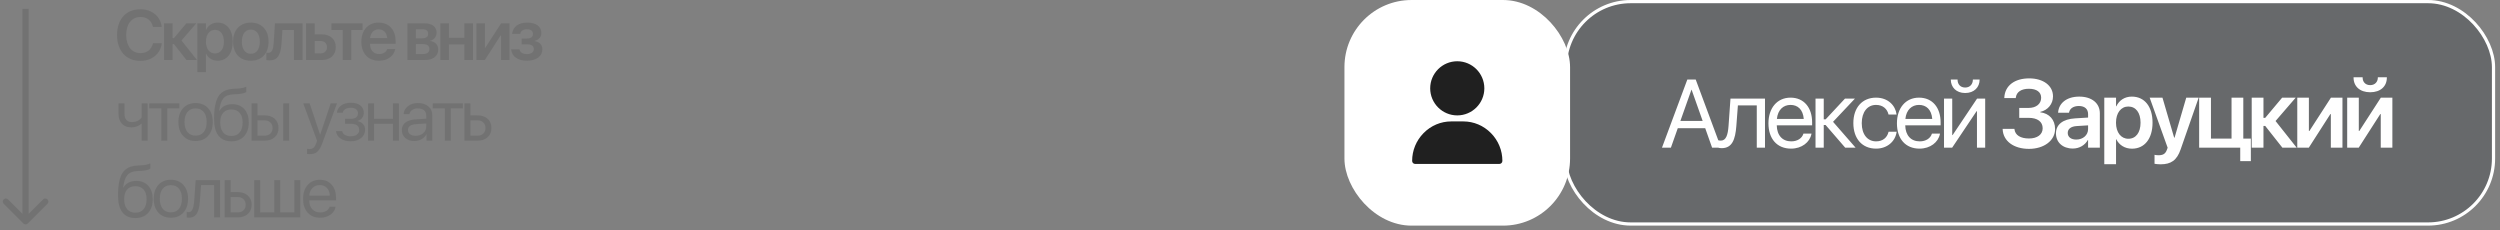 <svg xmlns="http://www.w3.org/2000/svg" width="391" height="36" viewBox="0 0 391 36" fill="none"><rect x="0" y="0" width="391" height="36" fill="#808080" stroke="none"/><path d="M21.97 9.521C19.731 9.521 18.309 7.974 18.309 5.481V5.476C18.309 2.983 19.731 1.447 21.97 1.447C23.765 1.447 25.09 2.567 25.29 4.156L25.301 4.211H23.927L23.9 4.108C23.673 3.216 22.992 2.659 21.97 2.659C20.607 2.659 19.736 3.745 19.736 5.476V5.481C19.736 7.217 20.613 8.31 21.97 8.31C22.97 8.31 23.663 7.774 23.922 6.812L23.933 6.758H25.301L25.296 6.812C25.09 8.412 23.765 9.521 21.97 9.521ZM27.2 6.893H27V9.386H25.653V3.654H27V5.968H27.2L29.141 3.654H30.693L28.384 6.33L30.807 9.386H29.168L27.2 6.893ZM30.867 11.278V3.654H32.213V4.643H32.246C32.57 3.956 33.203 3.535 34.02 3.535C35.48 3.535 36.394 4.67 36.394 6.52V6.525C36.394 8.364 35.474 9.499 34.041 9.499C33.225 9.499 32.57 9.088 32.24 8.418H32.213V11.278H30.867ZM33.619 8.364C34.485 8.364 35.02 7.655 35.02 6.525V6.52C35.02 5.373 34.479 4.67 33.619 4.67C32.787 4.67 32.208 5.395 32.208 6.52V6.525C32.208 7.644 32.792 8.364 33.619 8.364ZM39.228 9.499C37.541 9.499 36.454 8.374 36.454 6.52V6.509C36.454 4.67 37.557 3.535 39.228 3.535C40.893 3.535 42.002 4.659 42.002 6.509V6.52C42.002 8.38 40.91 9.499 39.228 9.499ZM39.233 8.412C40.088 8.412 40.634 7.72 40.634 6.52V6.509C40.634 5.314 40.077 4.627 39.228 4.627C38.384 4.627 37.827 5.319 37.827 6.509V6.52C37.827 7.726 38.379 8.412 39.233 8.412ZM44.031 6.779C43.922 8.407 43.522 9.44 42.176 9.44C41.927 9.44 41.748 9.402 41.662 9.375V8.223C41.716 8.239 41.824 8.261 41.97 8.261C42.549 8.261 42.743 7.72 42.808 6.682L42.998 3.654H47.324V9.386H45.972V4.697H44.171L44.031 6.779ZM47.871 9.386V3.654H49.217V5.373H50.32C51.656 5.373 52.516 6.152 52.516 7.374V7.385C52.516 8.607 51.656 9.386 50.32 9.386H47.871ZM50.131 6.412H49.217V8.347H50.131C50.753 8.347 51.142 7.964 51.142 7.385V7.374C51.142 6.79 50.748 6.412 50.131 6.412ZM56.702 3.654V4.697H54.945V9.386H53.598V4.697H51.84V3.654H56.702ZM59.277 9.499C57.557 9.499 56.519 8.358 56.519 6.536V6.53C56.519 4.724 57.573 3.535 59.212 3.535C60.856 3.535 61.873 4.686 61.873 6.417V6.85H57.86C57.876 7.855 58.428 8.45 59.304 8.45C59.98 8.45 60.412 8.093 60.542 7.709L60.553 7.671H61.813L61.802 7.731C61.618 8.612 60.775 9.499 59.277 9.499ZM59.228 4.589C58.52 4.589 57.979 5.07 57.876 5.952H60.558C60.461 5.043 59.942 4.589 59.228 4.589ZM63.718 9.386V3.654H66.438C67.595 3.654 68.287 4.205 68.287 5.114V5.124C68.287 5.725 67.849 6.265 67.281 6.363V6.406C68.033 6.498 68.541 7.017 68.541 7.726V7.736C68.541 8.742 67.752 9.386 66.481 9.386H63.718ZM65.048 5.99H66.016C66.643 5.99 66.963 5.757 66.963 5.287V5.276C66.963 4.822 66.66 4.578 66.119 4.578H65.048V5.99ZM65.048 8.456H66.168C66.806 8.456 67.157 8.191 67.157 7.666V7.655C67.157 7.136 66.784 6.893 66.059 6.893H65.048V8.456ZM72.63 9.386V6.958H70.219V9.386H68.872V3.654H70.219V5.914H72.63V3.654H73.977V9.386H72.63ZM74.513 9.386V3.654H75.843V7.477H75.897L78.369 3.654H79.688V9.386H78.358V5.535H78.304L75.832 9.386H74.513ZM82.409 9.499C80.997 9.499 80.067 8.845 79.948 7.763L79.943 7.72H81.241L81.257 7.774C81.381 8.223 81.781 8.456 82.403 8.456C83.074 8.456 83.49 8.164 83.49 7.688V7.677C83.49 7.174 83.128 6.931 82.393 6.931H81.587V6.022H82.382C83.031 6.022 83.355 5.779 83.355 5.308V5.298C83.355 4.843 83.014 4.578 82.436 4.578C81.846 4.578 81.457 4.827 81.371 5.254L81.365 5.292H80.094L80.1 5.254C80.24 4.162 81.1 3.535 82.463 3.535C83.837 3.535 84.669 4.146 84.669 5.141V5.152C84.669 5.763 84.275 6.238 83.636 6.379V6.422C84.41 6.574 84.826 7.028 84.826 7.704V7.715C84.826 8.791 83.869 9.499 82.409 9.499Z" fill="#404040" fill-opacity="0.2"></path><path d="M3.657 34.953C3.847 35.143 4.153 35.143 4.343 34.953L7.426 31.87C7.615 31.681 7.615 31.374 7.426 31.185C7.237 30.995 6.93 30.995 6.741 31.185L4 33.925L1.259 31.185C1.07 30.995 0.763 30.995 0.574 31.185C0.385 31.374 0.385 31.681 0.574 31.87L3.657 34.953ZM3.515 1.386L3.515 34.611H4.485L4.485 1.386H3.515Z" fill="#404040" fill-opacity="0.2"></path><path d="M23.094 22H22.164V19.345H22.121C21.684 19.731 21.162 19.923 20.552 19.923C19.922 19.923 19.428 19.734 19.071 19.356C18.717 18.974 18.541 18.467 18.541 17.836V16.171H19.471V17.836C19.471 18.225 19.572 18.534 19.774 18.761C19.976 18.984 20.259 19.096 20.623 19.096C20.839 19.096 21.041 19.069 21.228 19.015C21.419 18.961 21.576 18.891 21.699 18.804C21.822 18.714 21.917 18.635 21.985 18.566C22.058 18.498 22.117 18.429 22.164 18.361V16.171H23.094V22ZM28.054 16.171V16.949H26.161V22H25.231V16.949H23.338V16.171H28.054ZM32.548 21.248C32.061 21.785 31.409 22.054 30.59 22.054C29.772 22.054 29.12 21.785 28.633 21.248C28.146 20.711 27.903 19.99 27.903 19.085C27.903 18.18 28.146 17.459 28.633 16.922C29.12 16.385 29.772 16.116 30.59 16.116C31.409 16.116 32.061 16.385 32.548 16.922C33.035 17.459 33.278 18.18 33.278 19.085C33.278 19.99 33.035 20.711 32.548 21.248ZM30.59 21.216C31.135 21.216 31.558 21.028 31.861 20.654C32.168 20.275 32.321 19.752 32.321 19.085C32.321 18.415 32.168 17.892 31.861 17.517C31.558 17.142 31.135 16.955 30.59 16.955C30.046 16.955 29.621 17.144 29.314 17.522C29.011 17.897 28.86 18.418 28.86 19.085C28.86 19.752 29.013 20.275 29.32 20.654C29.626 21.028 30.05 21.216 30.59 21.216ZM36.194 22.103C35.299 22.103 34.623 21.805 34.166 21.21C33.708 20.616 33.479 19.74 33.479 18.582C33.479 16.942 33.715 15.759 34.187 15.035C34.66 14.31 35.46 13.926 36.588 13.883L37.005 13.867C37.682 13.834 38.189 13.73 38.524 13.553V14.38C38.431 14.467 38.243 14.543 37.962 14.608C37.684 14.672 37.38 14.712 37.048 14.727L36.626 14.743C36.219 14.761 35.878 14.82 35.604 14.921C35.334 15.019 35.108 15.177 34.928 15.397C34.751 15.614 34.614 15.873 34.517 16.176C34.423 16.475 34.344 16.861 34.279 17.333H34.322C34.514 16.994 34.782 16.736 35.128 16.56C35.478 16.38 35.88 16.29 36.334 16.29C37.12 16.29 37.745 16.547 38.211 17.063C38.676 17.575 38.908 18.267 38.908 19.139C38.908 20.055 38.665 20.778 38.178 21.308C37.695 21.838 37.033 22.103 36.194 22.103ZM34.896 20.708C35.202 21.079 35.635 21.265 36.194 21.265C36.752 21.265 37.183 21.079 37.486 20.708C37.792 20.336 37.946 19.814 37.946 19.139C37.946 18.498 37.792 18.002 37.486 17.652C37.183 17.299 36.752 17.122 36.194 17.122C35.635 17.122 35.202 17.299 34.896 17.652C34.593 18.002 34.441 18.498 34.441 19.139C34.441 19.814 34.593 20.336 34.896 20.708ZM44.295 22V16.171H45.225V22H44.295ZM41.369 18.82H40.272V21.221H41.369C41.752 21.221 42.056 21.113 42.283 20.897C42.514 20.677 42.629 20.385 42.629 20.021C42.629 19.657 42.514 19.366 42.283 19.15C42.056 18.93 41.752 18.82 41.369 18.82ZM39.341 22V16.171H40.272V18.042H41.369C42.036 18.042 42.568 18.22 42.965 18.577C43.361 18.934 43.559 19.415 43.559 20.021C43.559 20.626 43.361 21.108 42.965 21.465C42.568 21.822 42.036 22 41.369 22H39.341ZM48.428 24.114C48.287 24.114 48.15 24.102 48.017 24.077V23.282C48.125 23.303 48.253 23.314 48.401 23.314C48.671 23.314 48.887 23.24 49.05 23.092C49.212 22.948 49.352 22.701 49.471 22.352L49.585 22.005L47.427 16.171H48.428L50.061 21.043H50.083L51.716 16.171H52.705L50.423 22.357C50.174 23.031 49.908 23.492 49.623 23.741C49.342 23.99 48.943 24.114 48.428 24.114ZM54.842 22.097C54.207 22.097 53.679 21.953 53.257 21.665C52.839 21.376 52.605 20.991 52.554 20.508H53.512C53.569 20.763 53.714 20.962 53.944 21.102C54.179 21.243 54.478 21.313 54.842 21.313C55.264 21.313 55.592 21.223 55.826 21.043C56.06 20.863 56.178 20.625 56.178 20.329C56.178 19.997 56.068 19.754 55.848 19.599C55.628 19.44 55.292 19.361 54.842 19.361H53.96V18.582H54.842C55.603 18.582 55.983 18.292 55.983 17.712C55.983 17.452 55.889 17.245 55.702 17.09C55.514 16.935 55.237 16.857 54.869 16.857C54.519 16.857 54.231 16.928 54.004 17.068C53.777 17.209 53.643 17.396 53.603 17.631H52.684C52.745 17.151 52.973 16.771 53.366 16.489C53.759 16.208 54.26 16.068 54.869 16.068C55.514 16.068 56.014 16.212 56.367 16.5C56.724 16.785 56.902 17.166 56.902 17.641C56.902 17.944 56.812 18.213 56.632 18.447C56.455 18.681 56.221 18.833 55.929 18.901V18.945C56.311 19.028 56.601 19.186 56.8 19.421C57.001 19.651 57.102 19.938 57.102 20.28C57.102 20.821 56.895 21.259 56.48 21.594C56.066 21.93 55.52 22.097 54.842 22.097ZM61.462 22V19.361H58.498V22H57.568V16.171H58.498V18.582H61.462V16.171H62.392V22H61.462ZM65.015 21.238C65.491 21.238 65.884 21.101 66.194 20.826C66.508 20.549 66.665 20.201 66.665 19.783V19.312L65.139 19.41C64.253 19.464 63.809 19.776 63.809 20.345C63.809 20.616 63.917 20.832 64.134 20.994C64.354 21.156 64.647 21.238 65.015 21.238ZM64.815 22.054C64.224 22.054 63.748 21.897 63.387 21.584C63.027 21.27 62.847 20.855 62.847 20.34C62.847 19.839 63.034 19.446 63.409 19.161C63.784 18.872 64.325 18.707 65.031 18.663L66.665 18.566V18.079C66.665 17.719 66.549 17.441 66.318 17.247C66.088 17.052 65.758 16.955 65.329 16.955C64.99 16.955 64.703 17.036 64.469 17.198C64.238 17.36 64.094 17.578 64.036 17.852H63.133C63.148 17.362 63.366 16.951 63.788 16.619C64.209 16.284 64.727 16.116 65.34 16.116C66.028 16.116 66.578 16.288 66.989 16.63C67.4 16.969 67.605 17.425 67.605 17.998V22H66.713V20.989H66.692C66.526 21.313 66.273 21.573 65.934 21.767C65.596 21.959 65.222 22.054 64.815 22.054ZM72.397 16.171V16.949H70.505V22H69.575V16.949H67.682V16.171H72.397ZM74.669 18.82H73.571V21.221H74.669C75.051 21.221 75.356 21.113 75.583 20.897C75.814 20.677 75.929 20.385 75.929 20.021C75.929 19.657 75.814 19.366 75.583 19.15C75.356 18.93 75.051 18.82 74.669 18.82ZM72.641 22V16.171H73.571V18.042H74.669C75.336 18.042 75.868 18.22 76.264 18.577C76.661 18.934 76.859 19.415 76.859 20.021C76.859 20.626 76.661 21.108 76.264 21.465C75.868 21.822 75.336 22 74.669 22H72.641ZM21.174 34.103C20.28 34.103 19.604 33.805 19.146 33.211C18.689 32.616 18.46 31.74 18.46 30.582C18.46 28.942 18.696 27.759 19.168 27.035C19.64 26.31 20.441 25.926 21.569 25.883L21.985 25.867C22.663 25.834 23.17 25.73 23.505 25.553V26.381C23.411 26.467 23.224 26.543 22.943 26.608C22.665 26.672 22.36 26.712 22.029 26.727L21.607 26.743C21.2 26.761 20.859 26.82 20.585 26.921C20.314 27.019 20.089 27.177 19.909 27.397C19.732 27.613 19.595 27.873 19.498 28.176C19.404 28.475 19.325 28.861 19.26 29.333H19.303C19.494 28.994 19.763 28.736 20.109 28.56C20.459 28.38 20.861 28.29 21.315 28.29C22.101 28.29 22.726 28.547 23.191 29.063C23.657 29.575 23.889 30.267 23.889 31.139C23.889 32.055 23.646 32.778 23.159 33.308C22.676 33.838 22.014 34.103 21.174 34.103ZM19.877 32.708C20.183 33.079 20.616 33.265 21.174 33.265C21.733 33.265 22.164 33.079 22.467 32.708C22.773 32.336 22.926 31.814 22.926 31.139C22.926 30.498 22.773 30.002 22.467 29.652C22.164 29.299 21.733 29.122 21.174 29.122C20.616 29.122 20.183 29.299 19.877 29.652C19.574 30.002 19.422 30.498 19.422 31.139C19.422 31.814 19.574 32.336 19.877 32.708ZM28.681 33.248C28.194 33.785 27.542 34.054 26.723 34.054C25.905 34.054 25.252 33.785 24.766 33.248C24.279 32.711 24.036 31.99 24.036 31.085C24.036 30.18 24.279 29.459 24.766 28.922C25.252 28.385 25.905 28.116 26.723 28.116C27.542 28.116 28.194 28.385 28.681 28.922C29.168 29.459 29.411 30.18 29.411 31.085C29.411 31.99 29.168 32.711 28.681 33.248ZM26.723 33.216C27.268 33.216 27.691 33.028 27.994 32.654C28.3 32.275 28.454 31.752 28.454 31.085C28.454 30.415 28.3 29.892 27.994 29.517C27.691 29.142 27.268 28.955 26.723 28.955C26.179 28.955 25.753 29.144 25.447 29.522C25.144 29.897 24.993 30.418 24.993 31.085C24.993 31.752 25.146 32.275 25.453 32.654C25.759 33.028 26.183 33.216 26.723 33.216ZM31.261 31.442C31.236 31.777 31.2 32.073 31.153 32.329C31.106 32.585 31.039 32.825 30.953 33.048C30.87 33.272 30.765 33.456 30.639 33.6C30.517 33.74 30.363 33.85 30.18 33.93C29.996 34.009 29.785 34.049 29.547 34.049C29.413 34.049 29.3 34.029 29.206 33.989V33.135C29.293 33.164 29.39 33.178 29.498 33.178C29.772 33.178 29.976 33.03 30.109 32.735C30.246 32.435 30.334 31.997 30.374 31.421L30.601 28.171H34.414V34H33.484V28.949H31.445L31.261 31.442ZM37.167 30.82H36.069V33.221H37.167C37.549 33.221 37.854 33.113 38.081 32.897C38.312 32.677 38.427 32.385 38.427 32.021C38.427 31.657 38.312 31.366 38.081 31.15C37.854 30.93 37.549 30.82 37.167 30.82ZM35.139 34V28.171H36.069V30.042H37.167C37.834 30.042 38.366 30.22 38.762 30.577C39.159 30.934 39.357 31.415 39.357 32.021C39.357 32.626 39.159 33.108 38.762 33.465C38.366 33.822 37.834 34 37.167 34H35.139ZM39.763 34V28.171H40.693V33.221H42.9V28.171H43.83V33.221H46.036V28.171H46.966V34H39.763ZM50.011 28.944C49.554 28.944 49.173 29.095 48.87 29.398C48.571 29.701 48.405 30.099 48.373 30.593H51.58C51.569 30.099 51.419 29.701 51.131 29.398C50.846 29.095 50.473 28.944 50.011 28.944ZM51.558 32.334H52.488C52.409 32.836 52.142 33.248 51.688 33.573C51.234 33.894 50.695 34.054 50.071 34.054C49.253 34.054 48.602 33.789 48.119 33.259C47.639 32.729 47.4 32.012 47.4 31.107C47.4 30.202 47.639 29.477 48.119 28.933C48.598 28.389 49.235 28.116 50.028 28.116C50.806 28.116 51.423 28.374 51.877 28.89C52.331 29.402 52.559 30.097 52.559 30.977V31.345H48.373V31.399C48.373 31.954 48.53 32.398 48.843 32.729C49.157 33.061 49.574 33.227 50.093 33.227C50.457 33.227 50.77 33.147 51.034 32.989C51.3 32.827 51.475 32.608 51.558 32.334Z" fill="#404040" fill-opacity="0.2"></path><rect x="244.801" y="0.252" width="145.185" height="34.783" rx="10.239" fill="#07111C" fill-opacity="0.2" stroke="white" stroke-width="0.504"></rect><rect x="210.271" y="0.001" width="35.288" height="35.288" rx="10.491" fill="white"></rect><path d="M227.916 9.58C225.581 9.58 223.682 11.48 223.682 13.815C223.682 16.149 225.581 18.049 227.916 18.049C230.251 18.049 232.151 16.149 232.151 13.815C232.151 11.48 230.251 9.58 227.916 9.58Z" fill="#202020"></path><path d="M233.185 20.816C232.025 19.639 230.488 18.99 228.857 18.99H226.975C225.344 18.99 223.807 19.639 222.647 20.816C221.494 21.987 220.858 23.533 220.858 25.169C220.858 25.429 221.069 25.64 221.329 25.64H234.503C234.763 25.64 234.974 25.429 234.974 25.169C234.974 23.533 234.338 21.987 233.185 20.816Z" fill="#202020"></path><path d="M259.931 23.099L263.897 12.443H265.211L269.169 23.099H267.774L266.695 20.049H262.405L261.327 23.099H259.931ZM264.539 14.038L262.811 18.919H266.297L264.569 14.038H264.539ZM271.563 19.717C271.4 21.836 270.905 23.172 269.273 23.172C269.03 23.172 268.838 23.136 268.734 23.099V21.939C268.801 21.961 268.941 21.991 269.141 21.991C269.96 21.991 270.241 21.098 270.344 19.687L270.647 15.419H276.045V23.099H274.76V16.482H271.806L271.563 19.717ZM280.122 23.246C277.914 23.246 276.585 21.703 276.585 19.288V19.281C276.585 16.903 277.944 15.271 280.041 15.271C282.138 15.271 283.416 16.829 283.416 19.133V19.606H277.885C277.914 21.186 278.786 22.109 280.152 22.109C281.126 22.109 281.813 21.622 282.035 20.965L282.057 20.898H283.32L283.305 20.972C283.054 22.242 281.798 23.246 280.122 23.246ZM280.034 16.408C278.918 16.408 278.047 17.169 277.907 18.602H282.109C281.983 17.11 281.156 16.408 280.034 16.408ZM285.528 19.554H285.233V23.099H283.948V15.419H285.233V18.668H285.528L288.556 15.419H290.114L286.688 19.052L290.218 23.099H288.593L285.528 19.554ZM293.423 23.246C291.245 23.246 289.864 21.696 289.864 19.251V19.244C289.864 16.822 291.274 15.271 293.408 15.271C295.321 15.271 296.451 16.541 296.613 17.856L296.621 17.915H295.365L295.351 17.856C295.159 17.088 294.538 16.408 293.408 16.408C292.072 16.408 291.178 17.516 291.178 19.259V19.266C291.178 21.053 292.094 22.109 293.423 22.109C294.472 22.109 295.144 21.518 295.358 20.662L295.373 20.603H296.635L296.628 20.654C296.421 22.116 295.159 23.246 293.423 23.246ZM300.218 23.246C298.01 23.246 296.681 21.703 296.681 19.288V19.281C296.681 16.903 298.039 15.271 300.137 15.271C302.234 15.271 303.511 16.829 303.511 19.133V19.606H297.98C298.01 21.186 298.881 22.109 300.247 22.109C301.222 22.109 301.909 21.622 302.13 20.965L302.153 20.898H303.415L303.4 20.972C303.149 22.242 301.894 23.246 300.218 23.246ZM300.129 16.408C299.014 16.408 298.143 17.169 298.002 18.602H302.204C302.079 17.11 301.252 16.408 300.129 16.408ZM307.352 14.547C305.942 14.547 305.107 13.624 305.107 12.458V12.435H306.163V12.472C306.163 13.13 306.562 13.691 307.359 13.691C308.127 13.691 308.556 13.13 308.556 12.472V12.435H309.612V12.458C309.612 13.624 308.777 14.547 307.352 14.547ZM304.044 23.099V15.419H305.329V21.127H305.388L309.213 15.419H310.483V23.099H309.198V17.39H309.139L305.314 23.099H304.044ZM315.809 18.432V16.881H317.264C318.46 16.881 319.235 16.246 319.235 15.293V15.278C319.235 14.407 318.534 13.883 317.315 13.883C316.127 13.883 315.388 14.385 315.277 15.242L315.263 15.338H313.468L313.476 15.249C313.572 13.403 315.071 12.258 317.367 12.258C319.59 12.258 321.089 13.403 321.089 15.064V15.079C321.089 16.261 320.284 17.235 319.095 17.501V17.56C320.528 17.73 321.414 18.749 321.414 20.167V20.182C321.414 21.969 319.701 23.283 317.33 23.283C314.923 23.283 313.306 22.05 313.217 20.248L313.21 20.16H315.056L315.063 20.226C315.174 21.142 316.008 21.659 317.338 21.659C318.63 21.659 319.472 21.038 319.472 20.071V20.056C319.472 19.037 318.667 18.432 317.293 18.432H315.809ZM324.184 23.232C322.611 23.232 321.555 22.264 321.555 20.869V20.854C321.555 19.465 322.64 18.631 324.531 18.513L326.576 18.387V17.848C326.576 17.058 326.059 16.578 325.136 16.578C324.265 16.578 323.726 16.984 323.608 17.56L323.593 17.627H321.887L321.895 17.538C322.013 16.15 323.209 15.109 325.195 15.109C327.16 15.109 328.415 16.142 328.415 17.715V23.099H326.576V21.895H326.539C326.082 22.715 325.21 23.232 324.184 23.232ZM323.394 20.795C323.394 21.437 323.918 21.828 324.73 21.828C325.786 21.828 326.576 21.127 326.576 20.197V19.606L324.789 19.717C323.888 19.776 323.394 20.167 323.394 20.787V20.795ZM329.11 25.683V15.271H330.949V16.622H330.993C331.436 15.685 332.3 15.109 333.415 15.109C335.409 15.109 336.657 16.659 336.657 19.185V19.192C336.657 21.703 335.402 23.254 333.445 23.254C332.33 23.254 331.436 22.692 330.986 21.777H330.949V25.683H329.11ZM332.869 21.703C334.05 21.703 334.781 20.736 334.781 19.192V19.185C334.781 17.619 334.043 16.659 332.869 16.659C331.732 16.659 330.941 17.649 330.941 19.185V19.192C330.941 20.721 331.739 21.703 332.869 21.703ZM337.913 25.698C337.551 25.698 337.182 25.654 336.968 25.617V24.214C337.101 24.243 337.315 24.28 337.574 24.28C338.282 24.28 338.666 24.081 338.903 23.424L339.021 23.106L336.207 15.271H338.209L340.04 21.533H340.099L341.93 15.271H343.873L341.052 23.364C340.461 25.085 339.538 25.698 337.913 25.698ZM350.372 25.203V23.099H343.947V15.271H345.793V21.681H349.013V15.271H350.852V21.681H352.033V25.203H350.372ZM354.279 19.694H354.006V23.099H352.167V15.271H354.006V18.432H354.279L356.93 15.271H359.049L355.896 18.926L359.204 23.099H356.967L354.279 19.694ZM359.294 23.099V15.271H361.11V20.492H361.184L364.559 15.271H366.361V23.099H364.544V17.841H364.47L361.096 23.099H359.294ZM370.696 14.429C369.086 14.429 368.097 13.506 368.097 12.148V12.088H369.515V12.148C369.515 12.783 369.928 13.314 370.704 13.314C371.45 13.314 371.893 12.783 371.893 12.148V12.088H373.303V12.148C373.303 13.506 372.313 14.429 370.696 14.429ZM367.1 23.099V15.271H368.917V20.492H368.99L372.365 15.271H374.167V23.099H372.35V17.841H372.277L368.902 23.099H367.1Z" fill="white"></path></svg>